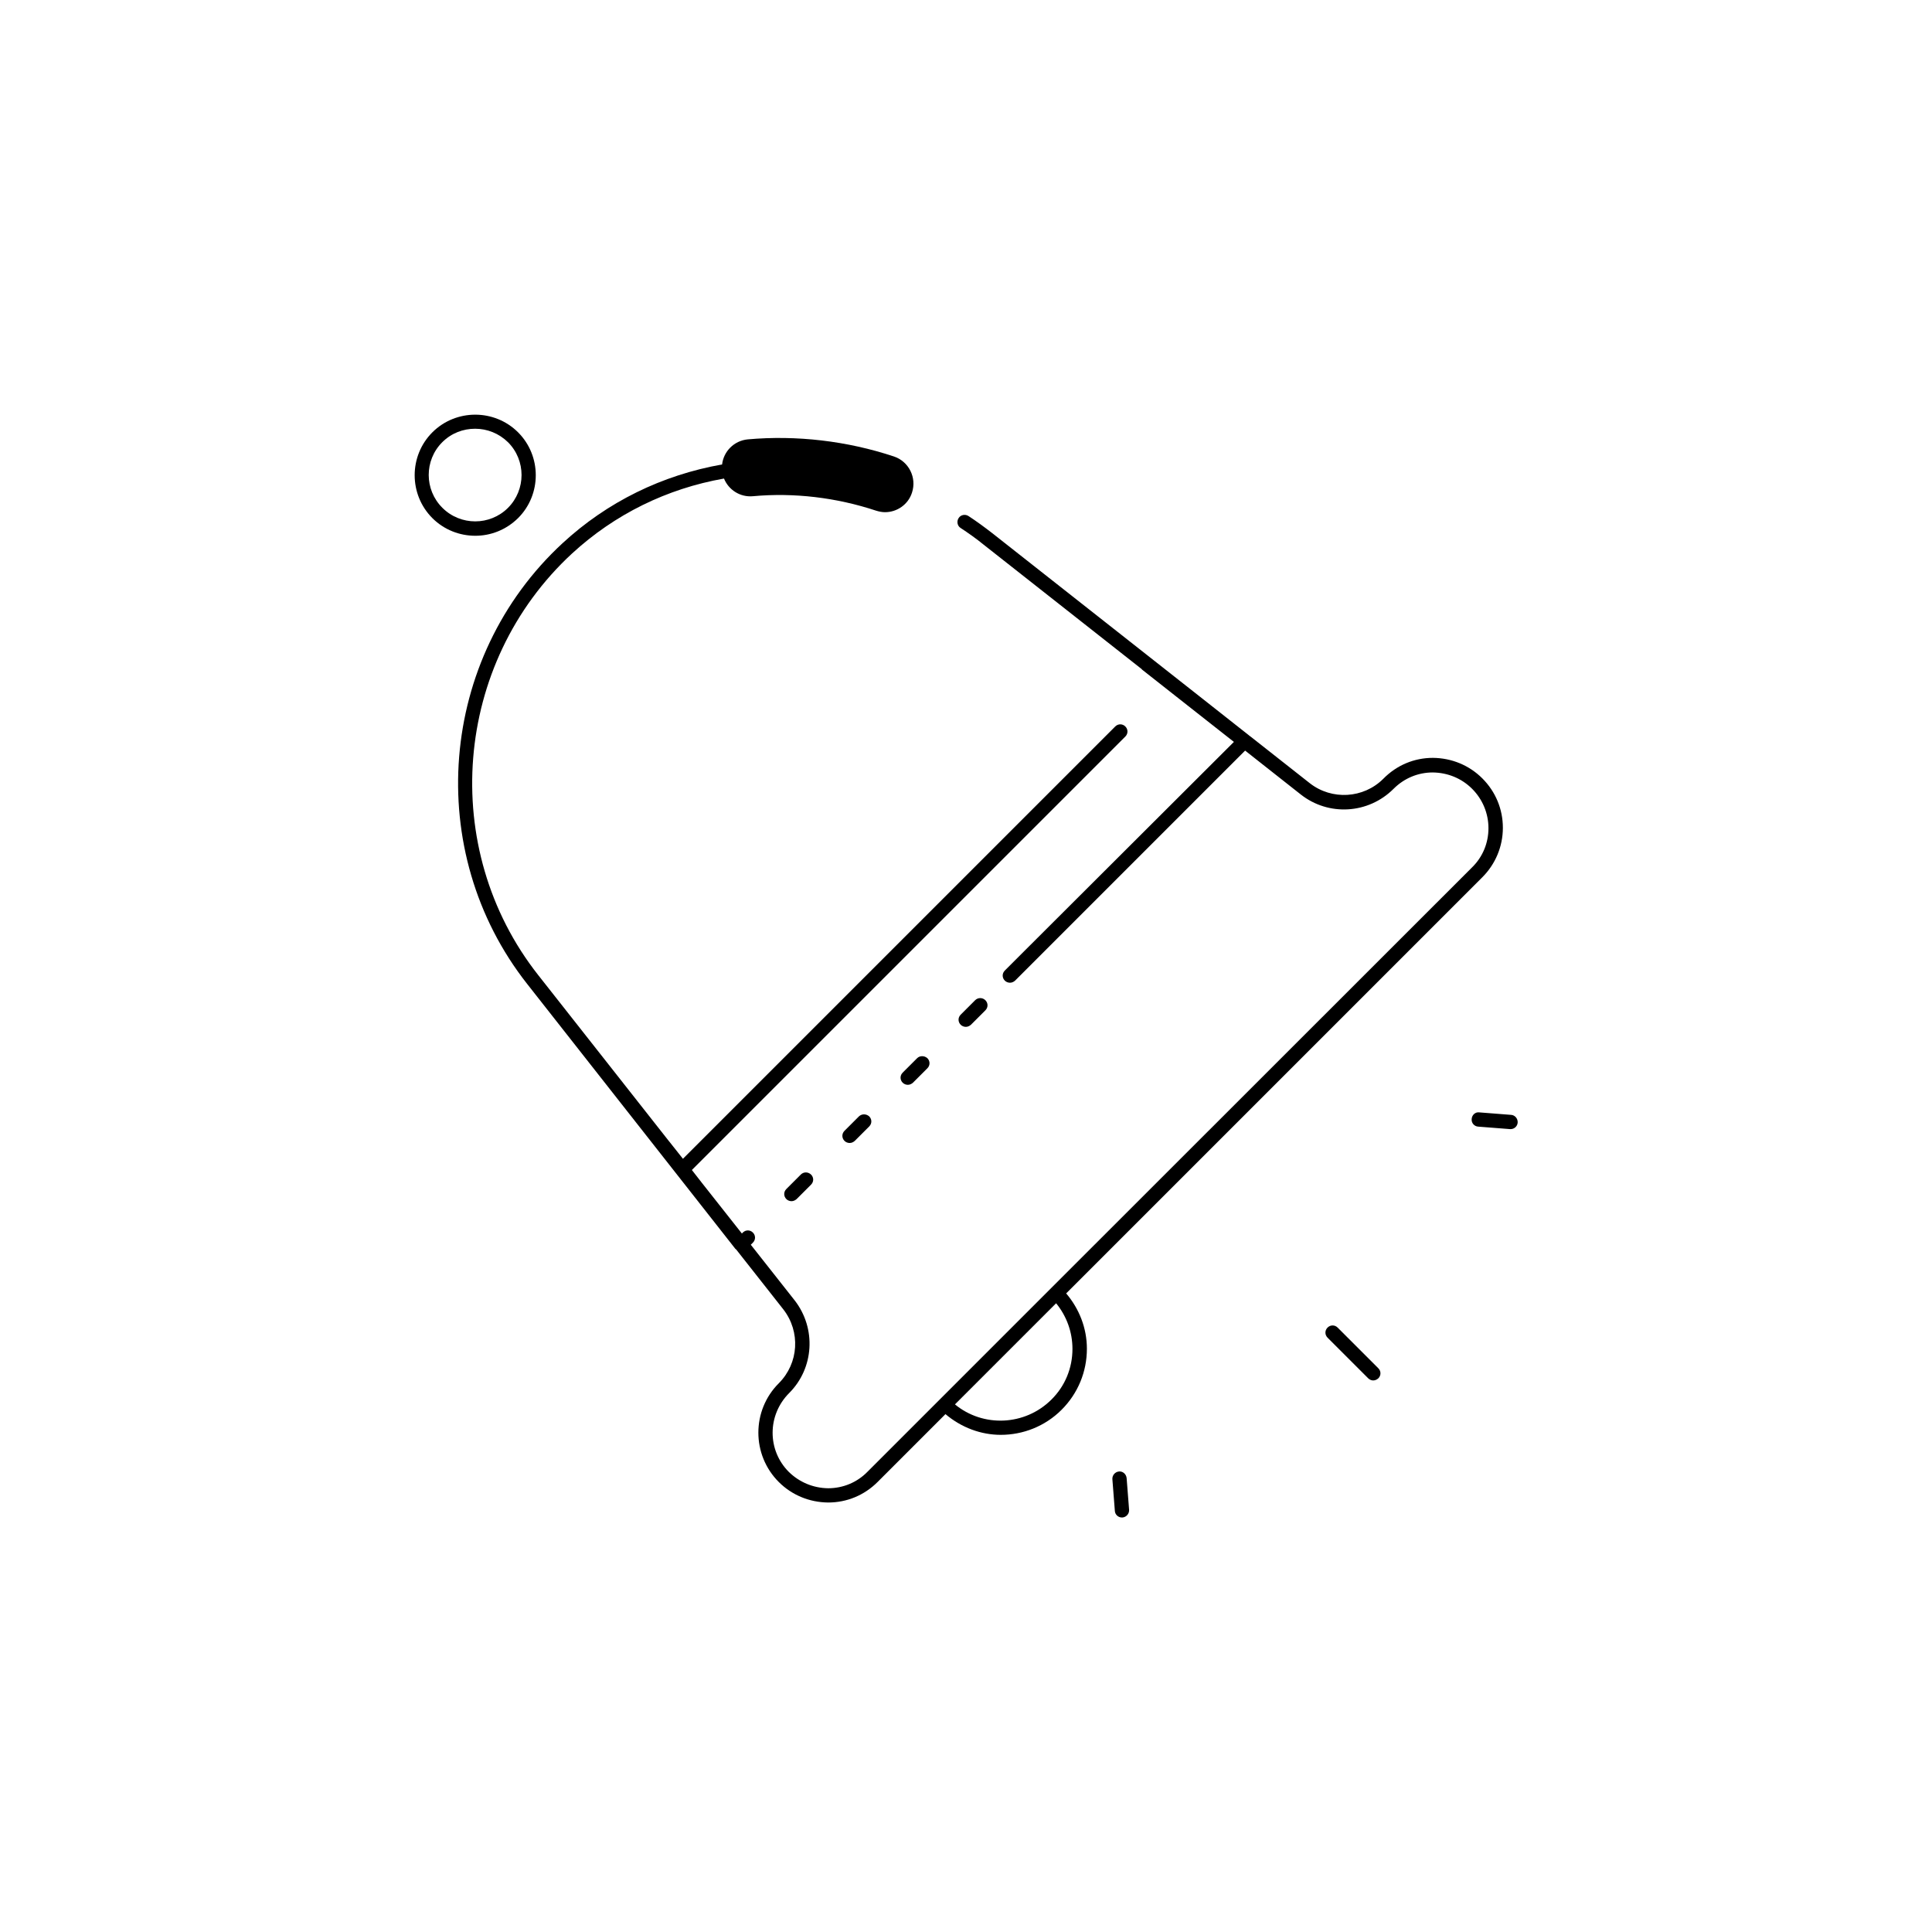 <?xml version="1.0" encoding="UTF-8"?>
<!-- Uploaded to: SVG Find, www.svgrepo.com, Generator: SVG Find Mixer Tools -->
<svg fill="#000000" width="800px" height="800px" version="1.1" viewBox="144 144 512 512" xmlns="http://www.w3.org/2000/svg">
 <g>
  <path d="m281.3 281.3c6.246-6.246 6.246-16.473 0-22.723-6.246-6.246-16.473-6.246-22.723 0-6.246 6.246-6.246 16.473 0 22.723 3.125 3.125 7.254 4.684 11.387 4.684 4.082 0.004 8.164-1.559 11.336-4.684zm-20.102-20.102c2.418-2.418 5.543-3.578 8.715-3.578 3.176 0 6.297 1.211 8.715 3.578 4.785 4.785 4.785 12.594 0 17.383-4.785 4.785-12.594 4.785-17.383 0-4.832-4.789-4.832-12.598-0.047-17.383z"/>
  <path d="m327.45 460.41 11.438 14.559c0 0.051 0.051 0.051 0.102 0.051l0.051 0.051v0.051h0.051l12.496 15.871c4.586 5.894 4.133 14.258-1.211 19.598-7.203 7.203-7.203 18.941 0 26.148 3.477 3.477 8.113 5.391 13.098 5.441 4.938 0 9.574-1.914 13.098-5.441l17.984-17.984c4.231 3.578 9.422 5.492 14.66 5.492 5.844 0 11.688-2.215 16.121-6.648 4.332-4.332 6.699-10.078 6.699-16.172 0-5.441-2.016-10.578-5.492-14.66l110.29-110.29c3.477-3.477 5.441-8.16 5.441-13.098s-1.914-9.574-5.441-13.098c-3.477-3.477-8.113-5.391-13.098-5.441-4.938 0-9.574 1.914-13.148 5.543-5.238 5.238-13.652 5.742-19.496 1.16l-15.871-12.496h-0.051l-0.051-0.051c-0.051-0.051-0.051-0.051-0.102-0.102l-13.098-10.328-54.965-43.277c-2.016-1.562-4.133-3.125-6.297-4.535-0.855-0.555-2.066-0.352-2.621 0.555-0.555 0.855-0.352 2.066 0.555 2.621 2.066 1.359 4.133 2.82 6.047 4.383l41.918 33c0.051 0.051 0.051 0.051 0.051 0.102l12.344 9.723 12.043 9.473-55.219 55.105-5.488 5.488c-0.754 0.754-0.754 1.914 0 2.672 0.352 0.352 0.855 0.555 1.359 0.555s0.957-0.203 1.359-0.555l60.961-60.961 14.762 11.637c7.356 5.793 17.887 5.188 24.586-1.512 2.82-2.82 6.5-4.332 10.379-4.332 3.981 0.051 7.656 1.562 10.43 4.332 2.769 2.769 4.332 6.5 4.332 10.43s-1.512 7.609-4.332 10.379l-111.5 111.45-48.77 48.77c-2.769 2.82-6.5 4.332-10.379 4.332-3.981-0.051-7.656-1.613-10.43-4.332-5.742-5.742-5.742-15.062 0.102-20.906 6.602-6.602 7.203-17.129 1.461-24.535l-11.637-14.762 0.555-0.555c0.754-0.754 0.754-1.914 0-2.672-0.754-0.754-1.914-0.754-2.672 0l-0.25 0.25-10.578-13.402-2.672-3.426 114.87-114.87c0.754-0.754 0.754-1.914 0-2.672-0.754-0.754-1.914-0.754-2.672 0l-114.57 114.57-3.629-4.586c0-0.051-0.051-0.051-0.051-0.051l-34.66-44.031c-26.449-33.555-22.52-82.676 8.969-111.75 11.285-10.379 25.09-17.18 40.254-19.852 1.211 2.973 4.231 4.988 7.656 4.684 10.883-1.008 22.168 0.352 32.648 3.828 0.805 0.25 1.613 0.402 2.367 0.402 3.176 0 6.144-2.016 7.152-5.188 1.309-3.981-0.855-8.262-4.785-9.574-12.445-4.133-25.844-5.691-38.742-4.535-3.629 0.352-6.398 3.176-6.801 6.648-15.922 2.82-30.43 9.926-42.27 20.859-32.949 30.43-37.031 81.719-9.371 116.83zm73.758 51.641 22.672-22.672c2.769 3.375 4.332 7.609 4.332 12.09 0 5.09-1.965 9.875-5.594 13.453-7.004 6.953-18.086 7.406-25.543 1.258z"/>
  <path d="m507.91 509.83c0.504 0 0.957-0.203 1.359-0.555 0.754-0.754 0.754-1.914 0-2.672l-10.781-10.781c-0.754-0.754-1.914-0.754-2.672 0-0.754 0.754-0.754 1.914 0 2.672l10.781 10.781c0.355 0.355 0.859 0.555 1.312 0.555z"/>
  <path d="m544.44 439.45-8.414-0.656c-1.059-0.152-1.965 0.707-2.016 1.762-0.102 1.059 0.707 1.965 1.762 2.016l8.414 0.656h0.152c0.957 0 1.812-0.754 1.863-1.762 0.051-1.059-0.754-1.965-1.762-2.016z"/>
  <path d="m441.31 546.15h0.152c1.059-0.102 1.812-1.008 1.762-2.016l-0.656-8.414c-0.102-1.059-1.008-1.863-2.016-1.762-1.059 0.102-1.812 1.008-1.762 2.016l0.656 8.414c0.047 1.008 0.906 1.762 1.863 1.762z"/>
  <path d="m371.63 439.85-3.828 3.828c-0.754 0.754-0.754 1.914 0 2.672 0.352 0.352 0.855 0.555 1.359 0.555 0.504 0 0.957-0.203 1.359-0.555l3.828-3.828c0.754-0.754 0.754-1.914 0-2.672-0.805-0.707-1.961-0.707-2.719 0z"/>
  <path d="m356.22 455.27-3.828 3.828c-0.754 0.754-0.754 1.914 0 2.672 0.352 0.352 0.855 0.555 1.359 0.555s0.957-0.203 1.359-0.555l3.828-3.828c0.754-0.754 0.754-1.914 0-2.672-0.805-0.754-1.965-0.754-2.719 0z"/>
  <path d="m402.42 409.07-3.828 3.828c-0.754 0.754-0.754 1.914 0 2.672 0.352 0.352 0.855 0.555 1.359 0.555 0.504 0 0.957-0.203 1.359-0.555l3.828-3.828c0.754-0.754 0.754-1.914 0-2.672-0.754-0.754-1.965-0.754-2.719 0z"/>
  <path d="m387.05 424.43-3.828 3.828c-0.754 0.754-0.754 1.914 0 2.672 0.352 0.352 0.855 0.555 1.359 0.555 0.504 0 0.957-0.203 1.359-0.555l3.828-3.828c0.754-0.754 0.754-1.914 0-2.672-0.805-0.707-2.012-0.707-2.719 0z"/>
 </g>
</svg>